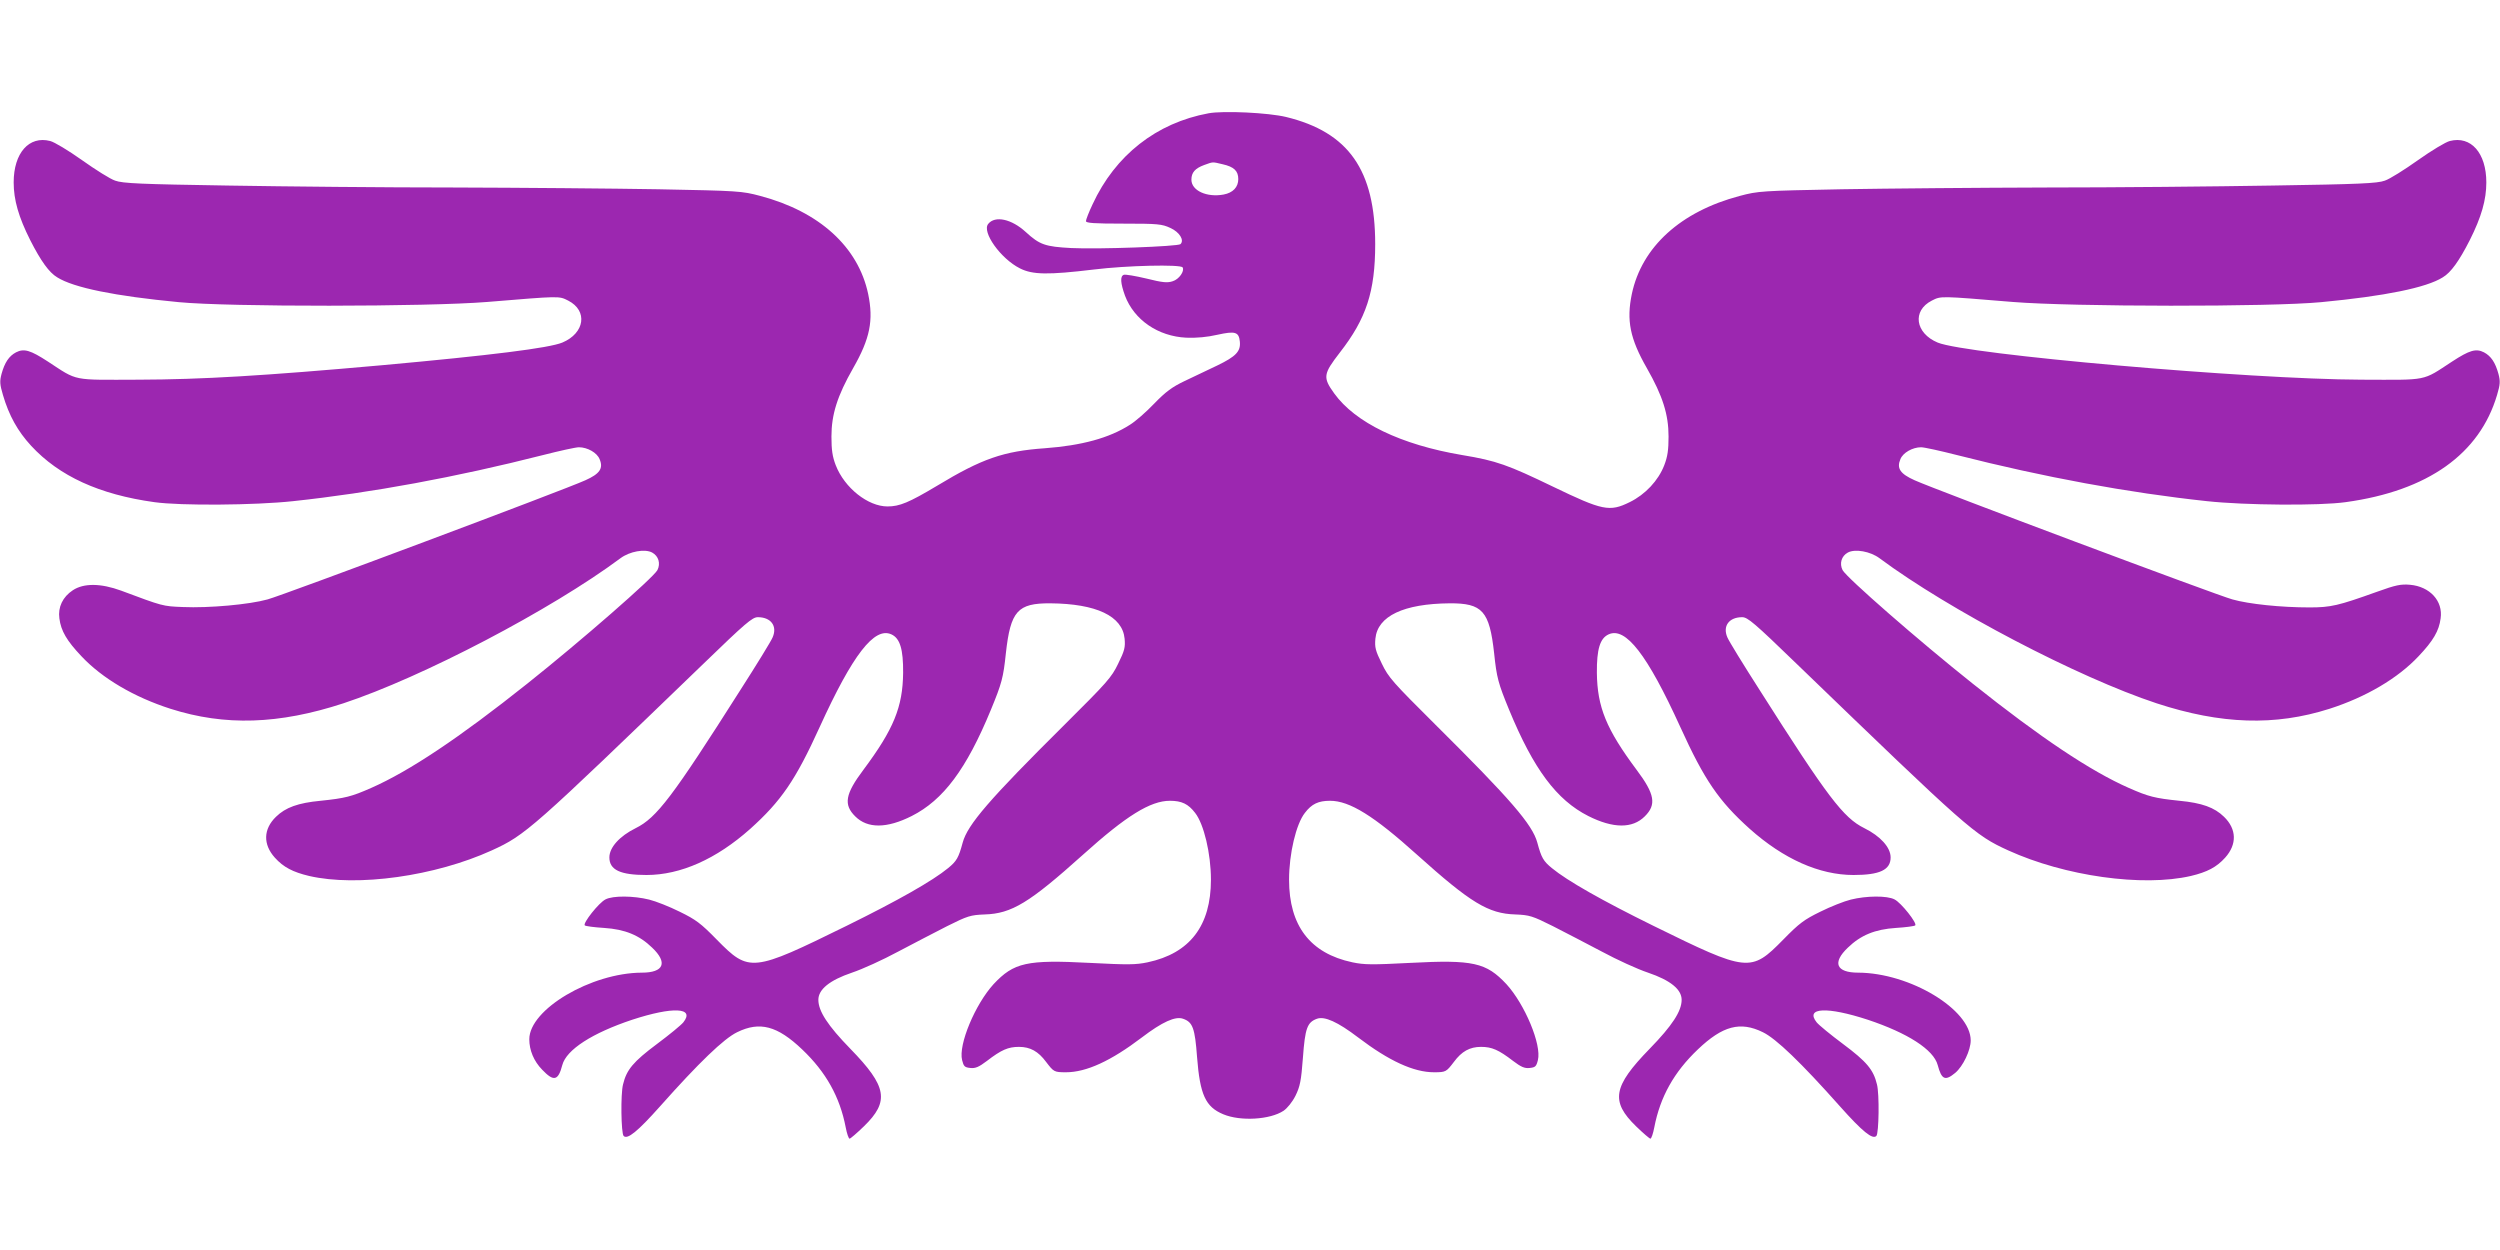 <?xml version="1.0" standalone="no"?>
<!DOCTYPE svg PUBLIC "-//W3C//DTD SVG 20010904//EN"
 "http://www.w3.org/TR/2001/REC-SVG-20010904/DTD/svg10.dtd">
<svg version="1.0" xmlns="http://www.w3.org/2000/svg"
 width="1280pt" height="640pt" viewBox="0 0 1280 640"
 preserveAspectRatio="xMidYMid meet">
<g transform="translate(0,640) scale(0.1,-0.1)"
fill="#9c27b0" stroke="none">
<path d="M6188 5820 c-267 -49 -478 -215 -594 -466 -19 -40 -34 -79 -34 -86 0
-10 40 -13 192 -13 177 0 197 -2 240 -22 47 -21 73 -63 52 -83 -13 -12 -422
-27 -559 -20 -134 7 -162 17 -233 82 -73 67 -157 85 -192 42 -35 -41 64 -179
162 -228 65 -33 144 -34 378 -6 171 21 444 27 455 11 11 -19 -18 -61 -51 -71
-27 -9 -51 -7 -135 14 -55 13 -107 22 -115 19 -20 -7 -17 -43 6 -107 47 -124
169 -208 314 -215 53 -2 107 3 159 15 91 20 110 15 115 -35 5 -50 -20 -76
-115 -122 -49 -23 -124 -59 -168 -80 -63 -30 -96 -54 -155 -115 -41 -43 -97
-92 -125 -109 -106 -68 -247 -106 -435 -120 -212 -15 -322 -53 -552 -192 -144
-86 -192 -106 -254 -106 -100 0 -220 95 -265 211 -17 44 -22 78 -22 147 0 113
30 208 111 350 87 152 105 245 77 380 -51 241 -250 422 -553 502 -94 25 -111
26 -522 34 -234 4 -706 8 -1050 9 -344 0 -863 5 -1155 10 -445 7 -537 11 -575
25 -25 8 -101 56 -170 105 -69 49 -142 93 -163 98 -108 28 -187 -61 -187 -212
0 -89 25 -177 85 -296 54 -106 96 -165 138 -190 84 -53 296 -96 622 -127 258
-25 1272 -24 1580 1 376 31 366 31 414 7 102 -52 85 -167 -30 -215 -68 -28
-363 -65 -924 -116 -604 -54 -921 -73 -1245 -74 -346 -1 -309 -9 -465 93 -89
58 -122 68 -163 47 -36 -19 -58 -52 -74 -110 -10 -38 -9 -54 7 -108 31 -106
76 -186 144 -260 144 -156 350 -250 631 -289 134 -19 516 -16 710 5 402 43
836 123 1280 236 86 22 168 40 184 40 44 0 93 -28 106 -61 20 -47 1 -75 -73
-108 -102 -47 -1546 -588 -1627 -610 -93 -26 -299 -45 -434 -39 -103 4 -102 4
-316 84 -104 38 -191 39 -247 2 -52 -34 -77 -87 -69 -144 8 -64 38 -115 113
-194 106 -113 269 -209 456 -269 279 -89 555 -80 885 28 403 133 1064 479
1419 743 47 35 125 49 162 29 33 -18 44 -56 27 -90 -21 -39 -387 -359 -666
-581 -349 -278 -604 -448 -799 -534 -102 -45 -134 -53 -260 -66 -115 -11 -179
-34 -228 -82 -65 -63 -67 -141 -6 -209 44 -49 92 -74 176 -94 247 -57 645 -1
935 131 173 79 203 106 1084 956 215 208 250 238 278 238 67 0 101 -45 76
-103 -7 -18 -82 -140 -166 -271 -348 -548 -428 -653 -535 -706 -83 -41 -135
-99 -135 -150 0 -64 56 -90 190 -90 175 0 358 82 531 236 158 142 232 249 356
522 169 371 280 514 367 474 44 -20 61 -76 60 -197 -2 -175 -48 -288 -203
-496 -94 -125 -103 -179 -42 -239 63 -63 162 -62 289 2 162 82 280 240 405
543 56 136 64 165 77 290 24 217 60 257 228 256 235 -2 369 -65 380 -181 4
-44 0 -61 -33 -128 -34 -71 -57 -96 -274 -312 -386 -383 -497 -512 -522 -604
-21 -78 -31 -95 -75 -131 -79 -65 -257 -166 -519 -295 -484 -238 -499 -240
-665 -71 -82 84 -108 103 -190 143 -52 26 -123 54 -156 62 -80 20 -186 21
-224 1 -34 -17 -117 -122 -106 -133 4 -4 49 -10 99 -13 107 -7 180 -37 246
-101 81 -77 60 -128 -53 -128 -259 -1 -576 -188 -576 -341 0 -56 23 -112 66
-156 59 -62 82 -57 103 24 21 79 154 164 358 232 208 68 322 63 262 -13 -11
-14 -72 -64 -135 -111 -122 -91 -156 -132 -174 -207 -13 -49 -10 -251 3 -264
19 -20 71 22 186 151 200 225 327 347 395 380 116 57 206 33 333 -88 122 -116
193 -243 223 -399 6 -32 15 -58 20 -58 4 0 37 28 73 63 132 128 119 204 -69
397 -116 119 -164 193 -164 251 0 53 57 100 172 139 54 18 159 66 235 107 76
40 189 99 252 131 106 53 120 57 192 60 139 4 230 60 504 306 221 199 345 276
445 276 60 0 94 -16 129 -62 45 -57 81 -209 81 -342 0 -236 -108 -377 -324
-423 -62 -13 -101 -13 -296 -3 -323 17 -389 2 -493 -109 -94 -103 -181 -310
-161 -389 8 -32 13 -37 42 -40 26 -3 44 5 85 36 74 57 109 72 164 72 58 0 99
-23 139 -77 39 -51 41 -53 102 -53 104 0 230 58 388 178 105 80 172 110 211
96 50 -17 61 -48 72 -197 15 -192 43 -254 134 -292 88 -37 240 -28 309 18 19
13 45 45 61 77 23 47 29 75 38 195 11 151 22 181 72 199 39 14 106 -16 211
-96 158 -120 284 -178 388 -178 61 0 63 2 102 53 40 54 81 77 139 77 55 0 90
-15 164 -72 41 -31 59 -39 85 -36 29 3 34 8 42 40 20 79 -67 286 -161 389
-104 111 -170 126 -493 109 -195 -10 -234 -10 -296 3 -216 46 -324 187 -324
423 0 133 36 285 81 342 35 46 69 62 129 62 100 0 224 -77 445 -276 274 -246
365 -302 504 -306 72 -3 86 -7 192 -60 63 -32 176 -91 252 -131 76 -41 181
-89 235 -107 115 -39 172 -86 172 -139 0 -58 -48 -132 -164 -251 -188 -193
-201 -269 -69 -397 36 -35 69 -63 73 -63 5 0 14 26 20 58 30 156 101 283 223
399 127 121 217 145 333 88 68 -33 195 -155 395 -380 115 -129 167 -171 186
-151 13 13 16 215 3 264 -18 75 -52 116 -174 207 -63 47 -124 97 -135 111 -60
76 54 81 262 13 204 -68 337 -153 358 -232 20 -75 38 -83 90 -40 40 34 79 116
79 166 0 158 -311 346 -576 347 -113 0 -134 51 -53 128 66 64 139 94 246 101
50 3 95 9 99 13 11 11 -72 116 -106 133 -38 20 -144 19 -224 -1 -33 -8 -104
-36 -156 -62 -82 -40 -108 -59 -190 -143 -166 -169 -181 -167 -665 71 -262
129 -440 230 -519 295 -44 36 -54 53 -75 131 -25 92 -136 221 -522 604 -217
216 -240 241 -274 312 -33 67 -37 84 -33 128 11 116 145 179 380 181 168 1
204 -39 228 -256 13 -125 21 -154 77 -290 125 -303 243 -461 405 -543 127 -64
226 -65 289 -2 61 60 52 114 -42 239 -155 208 -201 321 -203 496 -1 121 16
177 60 197 87 40 198 -103 367 -474 124 -273 198 -380 356 -522 173 -154 356
-236 531 -236 134 0 190 26 190 90 0 51 -52 109 -135 150 -107 53 -187 158
-535 706 -84 131 -159 253 -166 271 -25 58 9 103 76 103 28 0 63 -30 278 -238
881 -850 911 -877 1084 -956 290 -132 688 -188 935 -131 84 20 132 45 176 94
61 68 59 146 -6 209 -49 48 -113 71 -228 82 -126 13 -158 21 -260 66 -195 86
-450 256 -799 534 -279 222 -645 542 -666 581 -17 34 -6 72 27 90 37 20 115 6
162 -29 355 -264 1016 -610 1419 -743 330 -108 606 -117 885 -28 187 60 350
156 456 269 75 79 105 130 113 194 13 89 -55 163 -157 172 -46 4 -72 -1 -169
-36 -198 -71 -236 -80 -345 -80 -147 0 -310 17 -395 41 -81 22 -1524 563
-1627 610 -74 33 -93 61 -73 108 13 33 62 61 106 61 16 0 98 -18 184 -40 444
-113 878 -193 1280 -236 194 -21 576 -24 710 -5 421 58 686 247 775 549 16 54
17 70 7 108 -16 58 -38 91 -74 110 -41 21 -74 11 -163 -47 -156 -102 -119 -94
-465 -93 -578 2 -2022 129 -2169 190 -115 48 -132 163 -30 215 48 24 38 24
414 -7 308 -25 1322 -26 1580 -1 326 31 538 74 622 127 42 25 84 84 138 190
60 119 85 207 85 296 0 151 -79 240 -187 212 -21 -5 -94 -49 -163 -98 -69 -49
-145 -97 -170 -105 -38 -14 -130 -18 -575 -25 -291 -5 -811 -10 -1155 -10
-344 -1 -816 -5 -1050 -9 -411 -8 -428 -9 -522 -34 -303 -80 -502 -261 -553
-502 -28 -135 -10 -228 77 -380 81 -142 111 -237 111 -350 0 -69 -5 -103 -22
-147 -30 -78 -97 -150 -177 -189 -103 -51 -139 -43 -392 79 -232 112 -290 133
-465 162 -315 53 -548 166 -656 316 -59 82 -56 99 29 209 135 173 181 312 181
555 0 379 -136 573 -456 651 -90 22 -321 33 -397 19z m72 -261 c58 -13 80 -34
80 -76 0 -41 -27 -70 -75 -79 -86 -16 -165 20 -165 76 0 37 19 58 65 75 48 17
40 17 95 4z"/>
</g>
</svg>
